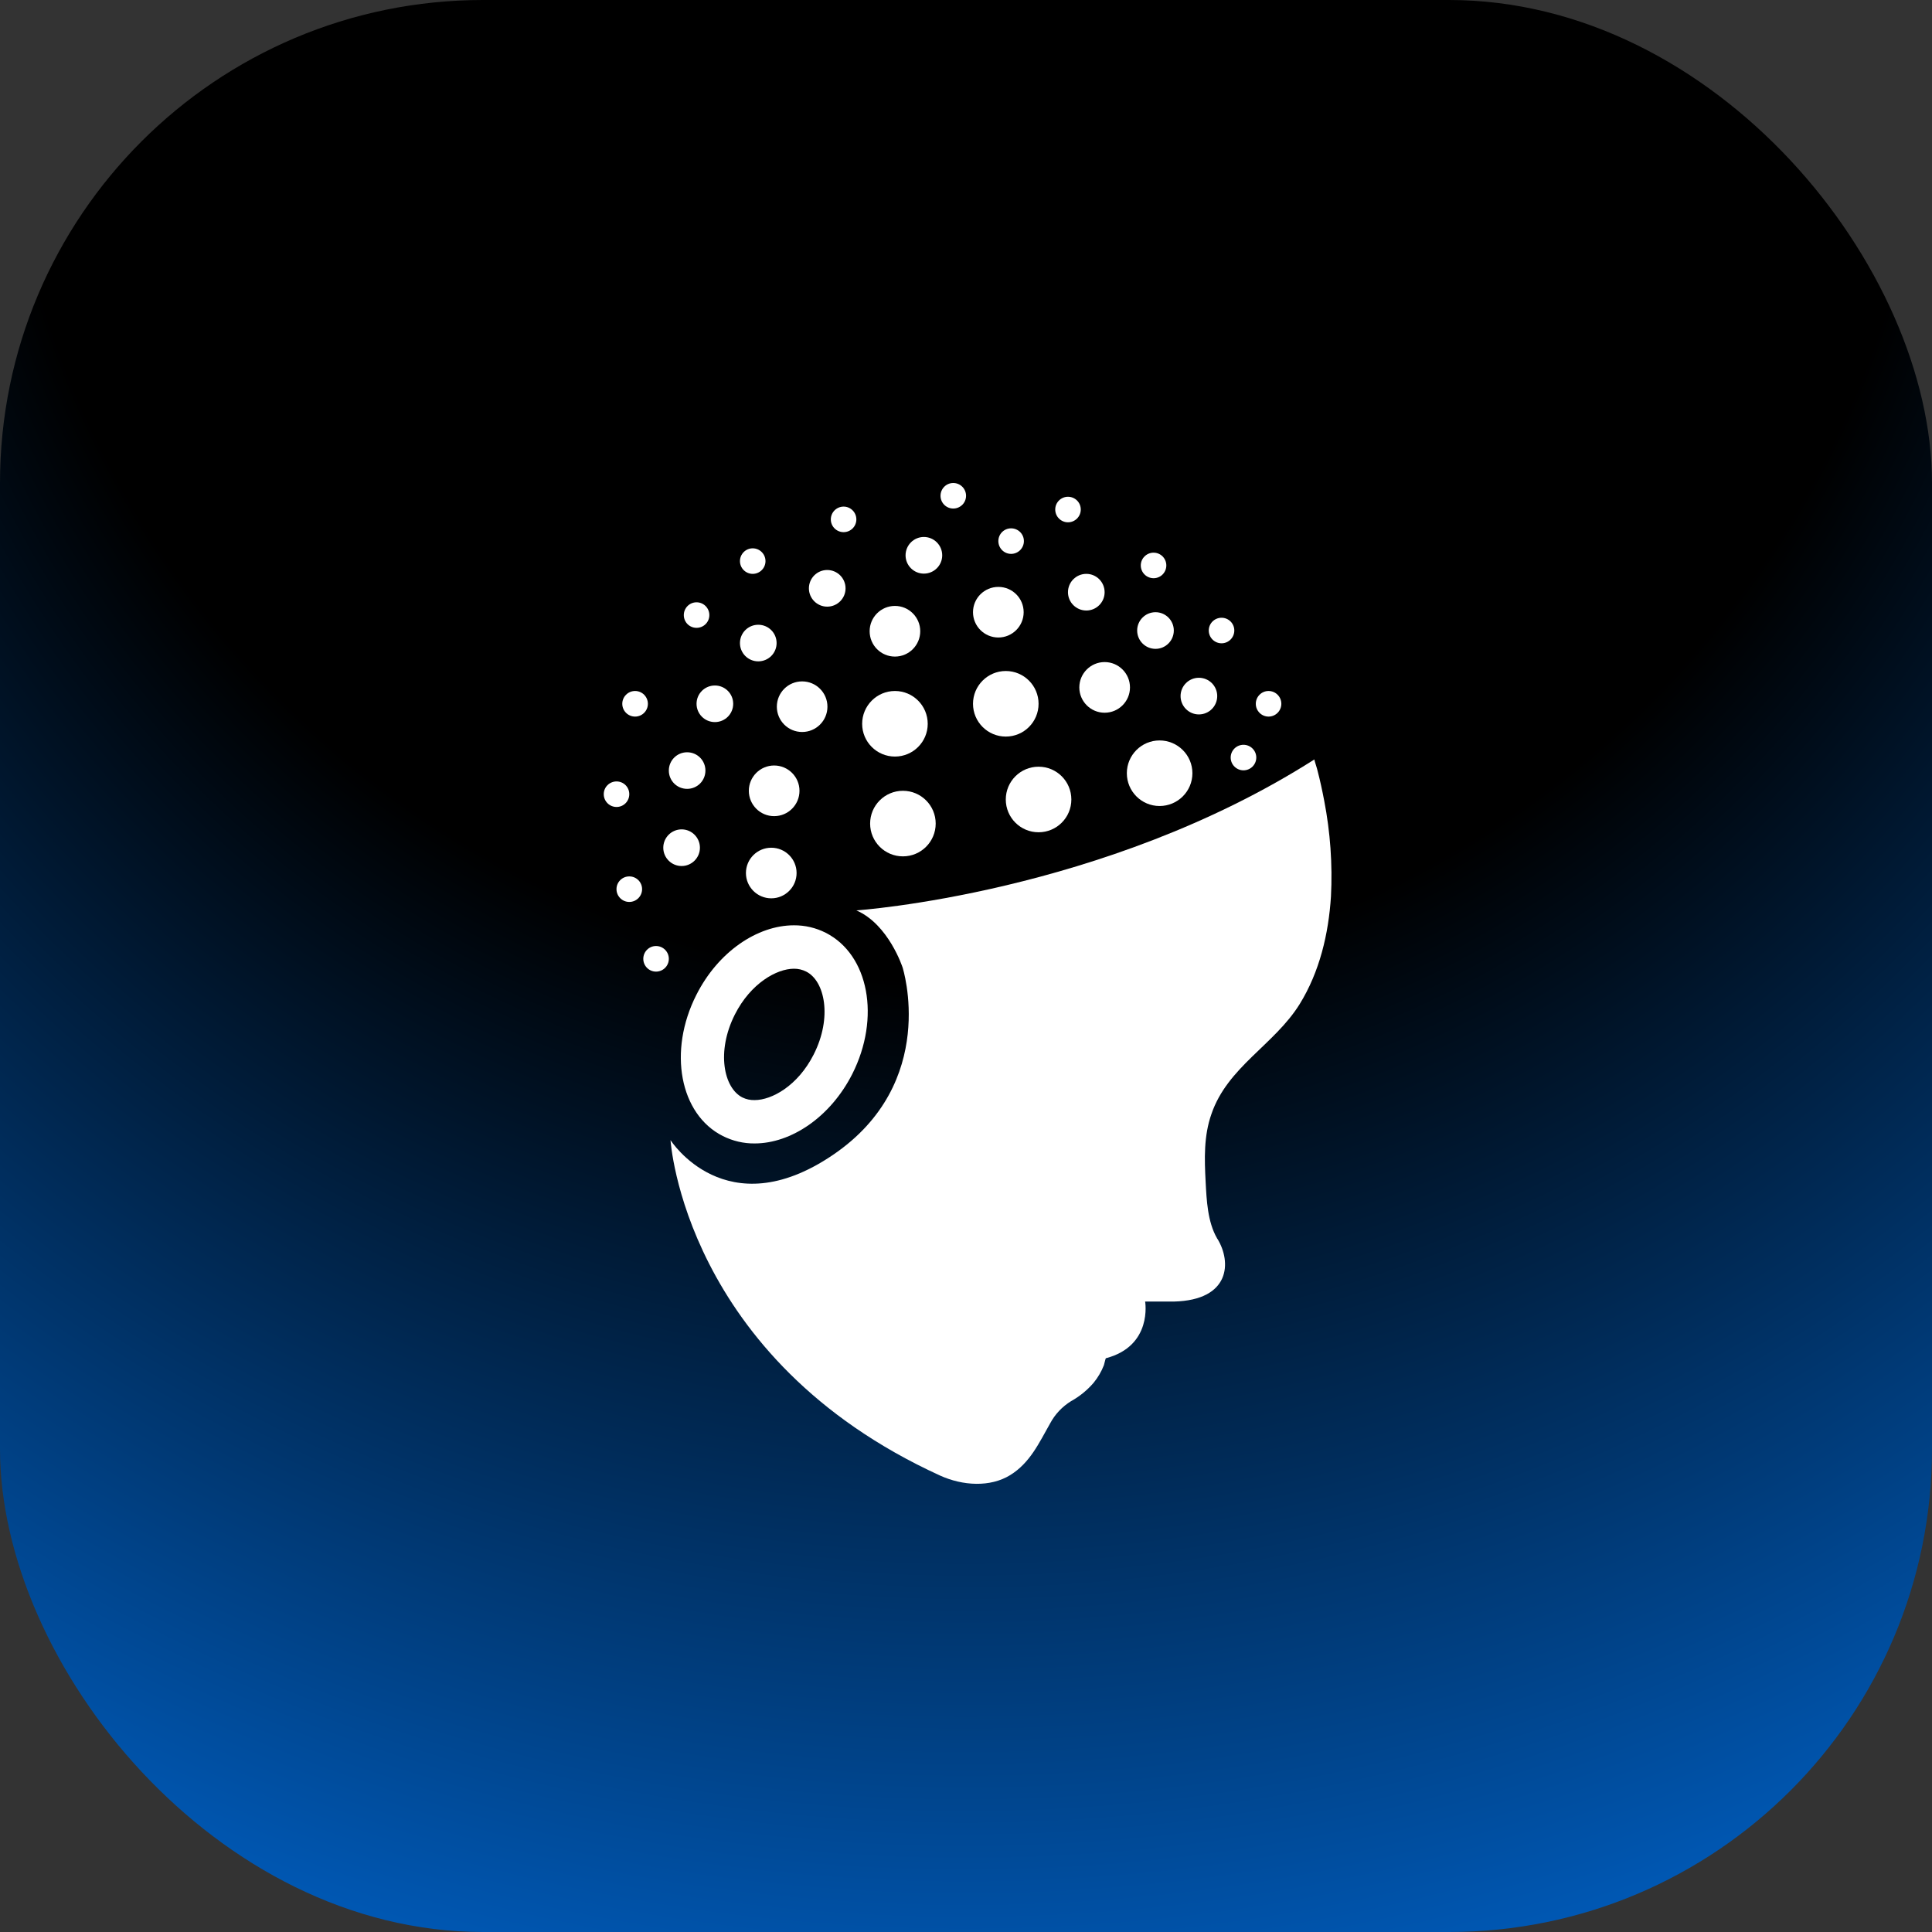 <svg width="32" height="32" viewBox="0 0 32 32" fill="none" xmlns="http://www.w3.org/2000/svg">
    <rect x="0" y="0" width="32" height="32" fill="#333333" stroke="none"/>
    <rect width="32" height="32" rx="8" fill="url(#paint0_radial_1952_6994)"/>
    <g clipPath="url(#clip0_1952_6994)">
        <path d="M21.77 12.579C21.766 12.583 21.822 12.751 21.822 12.763C21.865 12.927 21.901 13.094 21.933 13.262C22.034 13.784 22.072 14.316 22.045 14.847C22.005 15.47 21.857 16.097 21.526 16.632C21.107 17.306 20.332 17.67 20.065 18.452C19.937 18.816 19.949 19.195 19.969 19.574C19.985 19.878 20.001 20.237 20.157 20.508C20.157 20.512 20.161 20.516 20.165 20.52C20.4 20.904 20.38 21.535 19.442 21.558H18.967C18.967 21.558 19.095 22.293 18.316 22.497C18.312 22.497 18.288 22.601 18.284 22.612C18.243 22.718 18.185 22.816 18.113 22.904C18.008 23.026 17.882 23.129 17.741 23.207C17.595 23.297 17.475 23.423 17.394 23.575C17.21 23.898 17.062 24.229 16.731 24.433C16.4 24.637 15.945 24.609 15.573 24.441C11.329 22.505 11.106 18.884 11.106 18.884C11.106 18.884 12.024 20.329 13.793 19.131C15.561 17.933 14.95 16.025 14.95 16.025C14.95 16.025 14.719 15.31 14.184 15.079C14.184 15.079 18.28 14.803 21.77 12.579Z" fill="white"/>
        <path d="M13.15 16.045C13.221 16.044 13.291 16.061 13.354 16.093C13.661 16.248 13.789 16.851 13.477 17.466C13.214 17.985 12.783 18.221 12.499 18.221C12.429 18.223 12.359 18.208 12.296 18.177C11.988 18.021 11.861 17.418 12.172 16.803C12.435 16.284 12.867 16.045 13.15 16.045ZM13.15 15.326C12.543 15.326 11.893 15.765 11.533 16.48C11.062 17.41 11.258 18.456 11.972 18.816C12.136 18.898 12.316 18.941 12.499 18.939C13.102 18.939 13.753 18.504 14.116 17.79C14.587 16.859 14.392 15.813 13.677 15.45C13.514 15.367 13.333 15.325 13.15 15.326Z" fill="white"/>
        <path d="M20.596 12.759C20.713 12.759 20.808 12.664 20.808 12.547C20.808 12.431 20.713 12.336 20.596 12.336C20.479 12.336 20.384 12.431 20.384 12.547C20.384 12.664 20.479 12.759 20.596 12.759Z" fill="white"/>
        <path d="M21.011 11.869C21.128 11.869 21.223 11.774 21.223 11.657C21.223 11.54 21.128 11.445 21.011 11.445C20.895 11.445 20.8 11.54 20.8 11.657C20.8 11.774 20.895 11.869 21.011 11.869Z" fill="white"/>
        <path d="M20.233 10.655C20.349 10.655 20.444 10.56 20.444 10.443C20.444 10.326 20.349 10.232 20.233 10.232C20.116 10.232 20.021 10.326 20.021 10.443C20.021 10.56 20.116 10.655 20.233 10.655Z" fill="white"/>
        <path d="M19.107 9.577C19.224 9.577 19.318 9.482 19.318 9.365C19.318 9.249 19.224 9.154 19.107 9.154C18.99 9.154 18.895 9.249 18.895 9.365C18.895 9.482 18.99 9.577 19.107 9.577Z" fill="white"/>
        <path d="M17.689 8.651C17.806 8.651 17.901 8.556 17.901 8.439C17.901 8.322 17.806 8.228 17.689 8.228C17.573 8.228 17.478 8.322 17.478 8.439C17.478 8.556 17.573 8.651 17.689 8.651Z" fill="white"/>
        <path d="M16.747 9.174C16.864 9.174 16.959 9.079 16.959 8.962C16.959 8.845 16.864 8.751 16.747 8.751C16.63 8.751 16.536 8.845 16.536 8.962C16.536 9.079 16.63 9.174 16.747 9.174Z" fill="white"/>
        <path d="M15.789 8.423C15.906 8.423 16.001 8.328 16.001 8.212C16.001 8.095 15.906 8 15.789 8C15.672 8 15.578 8.095 15.578 8.212C15.578 8.328 15.672 8.423 15.789 8.423Z" fill="white"/>
        <path d="M13.973 8.814C14.089 8.814 14.184 8.72 14.184 8.603C14.184 8.486 14.089 8.391 13.973 8.391C13.856 8.391 13.761 8.486 13.761 8.603C13.761 8.72 13.856 8.814 13.973 8.814Z" fill="white"/>
        <path d="M12.467 9.505C12.584 9.505 12.679 9.41 12.679 9.294C12.679 9.177 12.584 9.082 12.467 9.082C12.351 9.082 12.256 9.177 12.256 9.294C12.256 9.41 12.351 9.505 12.467 9.505Z" fill="white"/>
        <path d="M11.537 10.399C11.654 10.399 11.749 10.305 11.749 10.188C11.749 10.071 11.654 9.976 11.537 9.976C11.42 9.976 11.326 10.071 11.326 10.188C11.326 10.305 11.42 10.399 11.537 10.399Z" fill="white"/>
        <path d="M10.519 11.869C10.636 11.869 10.731 11.774 10.731 11.657C10.731 11.54 10.636 11.445 10.519 11.445C10.402 11.445 10.307 11.54 10.307 11.657C10.307 11.774 10.402 11.869 10.519 11.869Z" fill="white"/>
        <path d="M10.212 13.366C10.329 13.366 10.423 13.271 10.423 13.154C10.423 13.037 10.329 12.943 10.212 12.943C10.095 12.943 10 13.037 10 13.154C10 13.271 10.095 13.366 10.212 13.366Z" fill="white"/>
        <path d="M10.423 14.939C10.54 14.939 10.635 14.844 10.635 14.727C10.635 14.61 10.54 14.516 10.423 14.516C10.306 14.516 10.211 14.61 10.211 14.727C10.211 14.844 10.306 14.939 10.423 14.939Z" fill="white"/>
        <path d="M10.866 16.093C10.983 16.093 11.078 15.998 11.078 15.881C11.078 15.764 10.983 15.669 10.866 15.669C10.749 15.669 10.655 15.764 10.655 15.881C10.655 15.998 10.749 16.093 10.866 16.093Z" fill="white"/>
        <path d="M19.857 11.833C20.025 11.833 20.161 11.697 20.161 11.529C20.161 11.362 20.025 11.226 19.857 11.226C19.69 11.226 19.554 11.362 19.554 11.529C19.554 11.697 19.69 11.833 19.857 11.833Z" fill="white"/>
        <path d="M19.206 13.35C19.506 13.35 19.75 13.107 19.75 12.807C19.75 12.507 19.506 12.264 19.206 12.264C18.907 12.264 18.664 12.507 18.664 12.807C18.664 13.107 18.907 13.35 19.206 13.35Z" fill="white"/>
        <path d="M17.202 13.785C17.502 13.785 17.745 13.542 17.745 13.242C17.745 12.942 17.502 12.699 17.202 12.699C16.902 12.699 16.659 12.942 16.659 13.242C16.659 13.542 16.902 13.785 17.202 13.785Z" fill="white"/>
        <path d="M16.659 12.2C16.959 12.2 17.202 11.957 17.202 11.657C17.202 11.357 16.959 11.114 16.659 11.114C16.36 11.114 16.116 11.357 16.116 11.657C16.116 11.957 16.36 12.2 16.659 12.2Z" fill="white"/>
        <path d="M14.955 14.184C15.255 14.184 15.498 13.941 15.498 13.641C15.498 13.341 15.255 13.098 14.955 13.098C14.655 13.098 14.412 13.341 14.412 13.641C14.412 13.941 14.655 14.184 14.955 14.184Z" fill="white"/>
        <path d="M14.823 12.531C15.123 12.531 15.366 12.288 15.366 11.989C15.366 11.689 15.123 11.445 14.823 11.445C14.523 11.445 14.28 11.689 14.28 11.989C14.28 12.288 14.523 12.531 14.823 12.531Z" fill="white"/>
        <path d="M19.139 10.747C19.306 10.747 19.442 10.611 19.442 10.443C19.442 10.276 19.306 10.14 19.139 10.14C18.971 10.14 18.835 10.276 18.835 10.443C18.835 10.611 18.971 10.747 19.139 10.747Z" fill="white"/>
        <path d="M17.993 10.112C18.16 10.112 18.296 9.976 18.296 9.809C18.296 9.641 18.16 9.505 17.993 9.505C17.825 9.505 17.689 9.641 17.689 9.809C17.689 9.976 17.825 10.112 17.993 10.112Z" fill="white"/>
        <path d="M15.302 9.501C15.47 9.501 15.606 9.365 15.606 9.198C15.606 9.03 15.47 8.894 15.302 8.894C15.135 8.894 14.999 9.03 14.999 9.198C14.999 9.365 15.135 9.501 15.302 9.501Z" fill="white"/>
        <path d="M13.701 10.048C13.869 10.048 14.005 9.912 14.005 9.745C14.005 9.577 13.869 9.441 13.701 9.441C13.534 9.441 13.398 9.577 13.398 9.745C13.398 9.912 13.534 10.048 13.701 10.048Z" fill="white"/>
        <path d="M12.559 10.954C12.727 10.954 12.863 10.819 12.863 10.651C12.863 10.483 12.727 10.348 12.559 10.348C12.392 10.348 12.256 10.483 12.256 10.651C12.256 10.819 12.392 10.954 12.559 10.954Z" fill="white"/>
        <path d="M11.841 11.96C12.008 11.96 12.144 11.825 12.144 11.657C12.144 11.489 12.008 11.354 11.841 11.354C11.673 11.354 11.537 11.489 11.537 11.657C11.537 11.825 11.673 11.96 11.841 11.96Z" fill="white"/>
        <path d="M11.381 13.066C11.549 13.066 11.684 12.931 11.684 12.763C11.684 12.595 11.549 12.46 11.381 12.46C11.213 12.46 11.078 12.595 11.078 12.763C11.078 12.931 11.213 13.066 11.381 13.066Z" fill="white"/>
        <path d="M11.29 14.344C11.457 14.344 11.593 14.208 11.593 14.041C11.593 13.873 11.457 13.737 11.29 13.737C11.122 13.737 10.986 13.873 10.986 14.041C10.986 14.208 11.122 14.344 11.29 14.344Z" fill="white"/>
        <path d="M18.296 11.805C18.528 11.805 18.716 11.617 18.716 11.386C18.716 11.154 18.528 10.966 18.296 10.966C18.065 10.966 17.877 11.154 17.877 11.386C17.877 11.617 18.065 11.805 18.296 11.805Z" fill="white"/>
        <path d="M12.822 13.518C13.054 13.518 13.242 13.33 13.242 13.098C13.242 12.867 13.054 12.679 12.822 12.679C12.591 12.679 12.403 12.867 12.403 13.098C12.403 13.33 12.591 13.518 12.822 13.518Z" fill="white"/>
        <path d="M12.775 14.879C13.006 14.879 13.194 14.691 13.194 14.46C13.194 14.228 13.006 14.041 12.775 14.041C12.543 14.041 12.355 14.228 12.355 14.46C12.355 14.691 12.543 14.879 12.775 14.879Z" fill="white"/>
        <path d="M13.286 12.124C13.517 12.124 13.705 11.937 13.705 11.705C13.705 11.473 13.517 11.286 13.286 11.286C13.054 11.286 12.867 11.473 12.867 11.705C12.867 11.937 13.054 12.124 13.286 12.124Z" fill="white"/>
        <path d="M14.823 10.875C15.054 10.875 15.242 10.687 15.242 10.455C15.242 10.224 15.054 10.036 14.823 10.036C14.591 10.036 14.404 10.224 14.404 10.455C14.404 10.687 14.591 10.875 14.823 10.875Z" fill="white"/>
        <path d="M16.536 10.559C16.767 10.559 16.955 10.371 16.955 10.14C16.955 9.908 16.767 9.721 16.536 9.721C16.304 9.721 16.116 9.908 16.116 10.14C16.116 10.371 16.304 10.559 16.536 10.559Z" fill="white"/>
    </g>
    <defs>
        <radialGradient id="paint0_radial_1952_6994" cx="0" cy="0" r="1" gradientUnits="userSpaceOnUse" gradientTransform="translate(15.995 1.45291e-06) rotate(90) scale(40.655 40.658)">
            <stop offset="0.4"/>
            <stop offset="1" stop-color="#007BFC"/>
        </radialGradient>
        <clipPath id="clip0_1952_6994">
            <rect width="12.053" height="16.581" fill="white" transform="translate(10 8)"/>
        </clipPath>
    </defs>
</svg>
